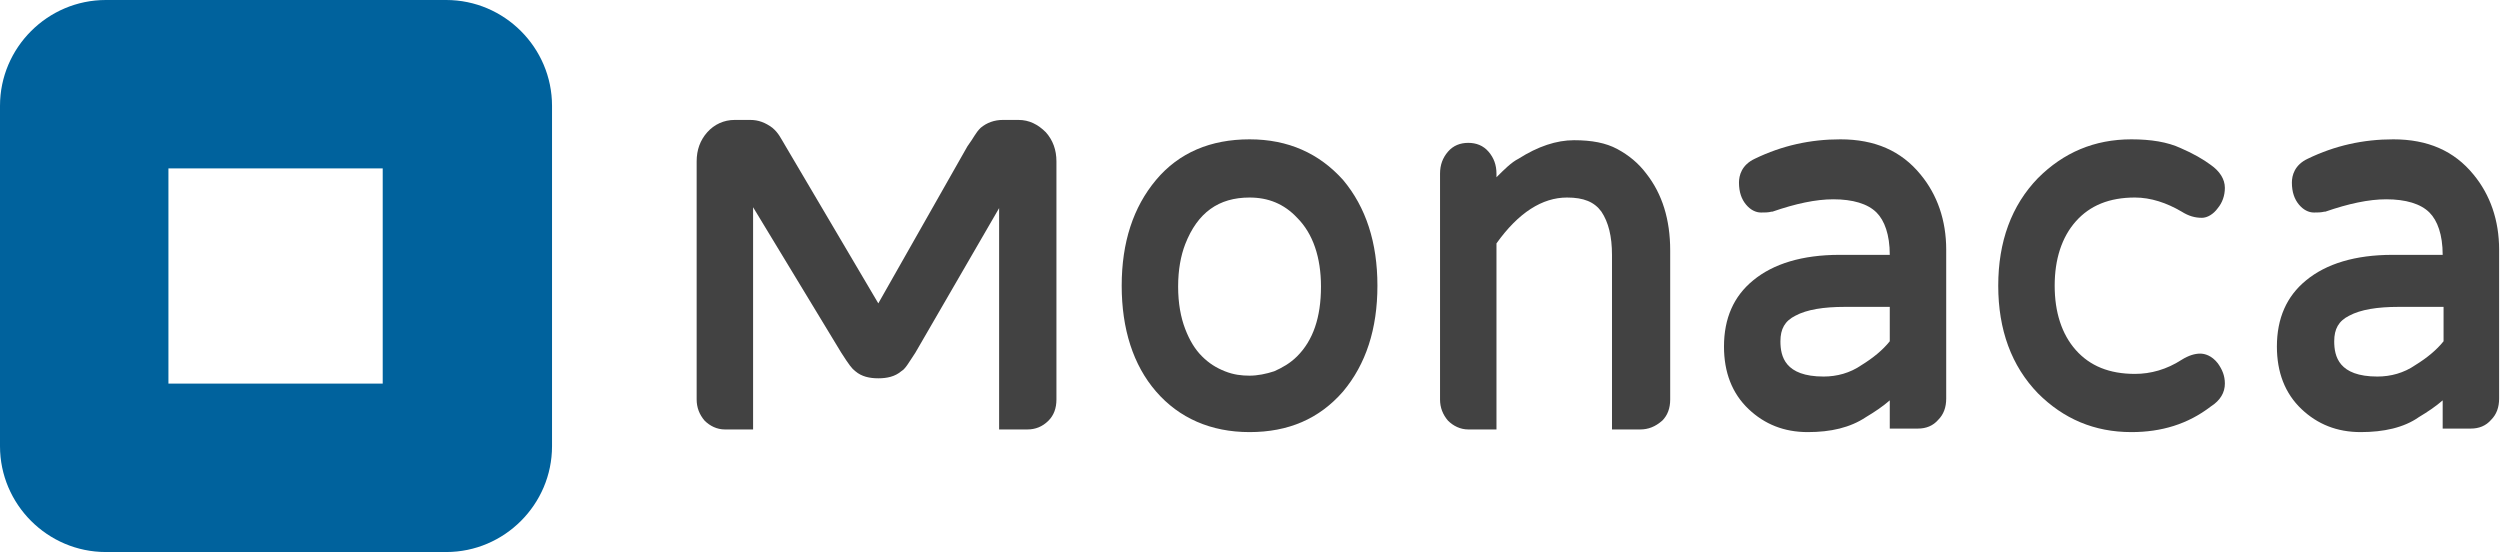 <?xml version="1.0" encoding="utf-8"?>
<!-- Generator: Adobe Illustrator 19.0.0, SVG Export Plug-In . SVG Version: 6.00 Build 0)  -->
<svg version="1.1" id="Monaca_Logo" xmlns="http://www.w3.org/2000/svg" xmlns:xlink="http://www.w3.org/1999/xlink" x="0px"
	 y="0px" viewBox="0 0 283.5 62.6" style="enable-background:new 0 0 283.5 62.6;" xml:space="preserve">
<style type="text/css">
	.st0{fill:#424242;}
	.st1{fill:#00629D;}
</style>
<g>
	<g>
		<path class="st0" d="M116.5,48.7c-0.9,0-3.2,0-3.2,0s0-2.5,0-3.5V23.6L103.8,40c-0.8,1.2-1.1,1.8-1.6,2.1
			c-0.7,0.6-1.6,0.8-2.6,0.8c-1,0-1.9-0.2-2.6-0.8c-0.4-0.3-0.7-0.7-1.6-2.1l-10-16.5v21.7c0,1,0,3.5,0,3.5s-2.3,0-3.2,0
			c-0.9,0-1.7-0.4-2.3-1c-0.6-0.7-0.9-1.5-0.9-2.4v-27c0-1.3,0.4-2.4,1.2-3.3c0.8-0.9,1.9-1.4,3.1-1.4h1.8c0.9,0,1.7,0.3,2.5,0.9
			c0.7,0.6,0.9,1.1,1.5,2.1l10.5,17.8l10.1-17.8c0.8-1.1,0.9-1.5,1.5-2.1c0.7-0.6,1.6-0.9,2.5-0.9h1.8c1.2,0,2.2,0.5,3.1,1.4
			c0.8,0.9,1.2,2,1.2,3.3v27c0,1-0.3,1.8-0.9,2.4C118.2,48.4,117.4,48.7,116.5,48.7z"/>
		<path class="st0" d="M141.7,49c-4.4,0-8-1.6-10.6-4.6c-2.6-3-3.9-7.1-3.9-12c0-4.9,1.3-8.9,3.9-12c2.6-3.1,6.2-4.6,10.6-4.6
			c4.4,0,7.9,1.6,10.6,4.6c2.6,3.1,3.9,7.1,3.9,12c0,4.9-1.3,8.9-3.9,12C149.6,47.5,146.1,49,141.7,49z M141.7,22.4
			c-3.5,0-5.9,1.7-7.3,5.3c-0.5,1.3-0.8,2.9-0.8,4.8c0,1.9,0.3,3.5,0.8,4.8c0.5,1.3,1.1,2.3,1.9,3.1c0.8,0.8,1.6,1.3,2.6,1.7
			c1,0.4,1.9,0.5,2.8,0.5c0.9,0,1.9-0.2,2.8-0.5c0.9-0.4,1.8-0.9,2.6-1.7c1.8-1.8,2.7-4.4,2.7-7.9c0-3.3-0.9-6-2.7-7.8
			C145.6,23.1,143.8,22.4,141.7,22.4z"/>
		<path class="st0" d="M186,48.7c-0.9,0-3.2,0-3.2,0s0-2.5,0-3.5V28.9c0-2.1-0.4-3.7-1.2-4.9c-0.8-1.1-2-1.6-3.9-1.6
			c-2.8,0-5.5,1.7-8,5.2v17.6c0,1,0,3.5,0,3.5s-2.4,0-3.2,0c-0.9,0-1.7-0.4-2.3-1c-0.6-0.7-0.9-1.5-0.9-2.4V19.7
			c0-1,0.3-1.8,0.9-2.5c0.6-0.7,1.4-1,2.3-1c0.9,0,1.7,0.3,2.3,1c0.6,0.7,0.9,1.5,0.9,2.5v0.4c0.9-0.9,1.7-1.7,2.5-2.1
			c2.2-1.4,4.3-2.1,6.3-2.1c2,0,3.6,0.3,4.9,1c1.3,0.7,2.4,1.6,3.3,2.8c1.8,2.3,2.7,5.2,2.7,8.7v16.9c0,1-0.3,1.8-0.9,2.4
			C187.7,48.4,186.9,48.7,186,48.7z"/>
		<path class="st0" d="M205,49c-2.7,0-4.9-0.9-6.7-2.6c-1.9-1.8-2.8-4.2-2.8-7.1c0-3.2,1.1-5.7,3.3-7.5c2.3-1.9,5.6-2.9,9.8-2.9h5.7
			c0-2.3-0.6-3.9-1.5-4.8c-1-1-2.7-1.5-4.9-1.5c-2,0-4.3,0.5-6.9,1.4c0,0,0,0-0.1,0c-0.4,0.1-0.7,0.1-1.2,0.1
			c-0.6,0-1.2-0.3-1.7-0.9c-0.5-0.6-0.8-1.4-0.8-2.5c0-0.8,0.3-2,1.8-2.7c3.1-1.5,6.3-2.2,9.7-2.2c3.9,0,6.9,1.3,9.1,4
			c1.9,2.3,2.9,5.2,2.9,8.5v16.9c0,1-0.3,1.8-0.9,2.4c-0.6,0.7-1.4,1-2.3,1c-0.9,0-3.2,0-3.2,0v-3.2c-0.8,0.7-1.7,1.3-2.7,1.9
			C209.8,48.5,207.6,49,205,49z M209.2,34.8c-2.4,0-4.3,0.3-5.6,1c-1.2,0.6-1.7,1.5-1.7,2.9c0,1.7,0.5,4,4.9,4c1.5,0,3-0.4,4.3-1.3
			c1.3-0.8,2.4-1.7,3.2-2.7v-3.9H209.2z"/>
		<path class="st0" d="M241.7,49c-4.2,0-7.7-1.5-10.6-4.4c-3-3.1-4.5-7.2-4.5-12.2c0-5,1.5-9.1,4.5-12.2c2.9-2.9,6.4-4.4,10.6-4.4
			c2.2,0,4.1,0.3,5.6,1c1.4,0.6,2.6,1.3,3.4,1.9c1,0.7,1.6,1.6,1.6,2.6c0,0.9-0.3,1.7-0.8,2.3c-0.5,0.7-1.2,1.1-1.8,1.1
			c-0.8,0-1.5-0.2-2.3-0.7c-1.7-1-3.5-1.6-5.3-1.6c-2.9,0-5.1,0.9-6.7,2.7c-1.6,1.8-2.4,4.3-2.4,7.3c0,3,0.8,5.5,2.4,7.3
			c1.6,1.8,3.8,2.7,6.7,2.7c1.8,0,3.6-0.5,5.3-1.6c0.8-0.5,1.5-0.7,2.1-0.7c0.5,0,1.3,0.2,2,1.1c0.5,0.7,0.8,1.4,0.8,2.3
			c0,1-0.5,1.9-1.6,2.6C248.1,48.1,245.1,49,241.7,49z"/>
		<path class="st0" d="M267.7,49c-2.7,0-4.9-0.9-6.7-2.6c-1.9-1.8-2.8-4.2-2.8-7.1c0-3.2,1.1-5.7,3.3-7.5c2.3-1.9,5.6-2.9,9.8-2.9
			h5.7c0-2.3-0.6-3.9-1.5-4.8c-1-1-2.7-1.5-4.9-1.5c-2,0-4.3,0.5-6.9,1.4c0,0,0,0-0.1,0c-0.4,0.1-0.8,0.1-1.2,0.1
			c-0.6,0-1.2-0.3-1.7-0.9c-0.5-0.6-0.8-1.4-0.8-2.5c0-0.8,0.3-2,1.8-2.7c3.1-1.5,6.3-2.2,9.7-2.2c3.9,0,6.9,1.3,9.1,4
			c1.9,2.3,2.9,5.2,2.9,8.5v16.9c0,1-0.3,1.8-0.9,2.4c-0.6,0.7-1.4,1-2.3,1c-0.9,0-3.2,0-3.2,0l0-3.2c-0.8,0.7-1.7,1.3-2.7,1.9
			C272.6,48.5,270.3,49,267.7,49z M272,34.8c-2.4,0-4.3,0.3-5.6,1c-1.2,0.6-1.7,1.5-1.7,2.9c0,1.7,0.5,4,4.9,4c1.5,0,3-0.4,4.3-1.3
			c1.3-0.8,2.4-1.7,3.2-2.7v-3.9H272z"/>
	</g>
	<path class="st1" d="M50.6,0H12C5.4,0,0,5.4,0,12v38.6c0,6.6,5.4,12,12,12h38.6c6.6,0,12-5.4,12-12V12C62.6,5.4,57.2,0,50.6,0z
		 M43.5,43.5H19.1V19.1h24.3V43.5z"/>
</g>
</svg>
